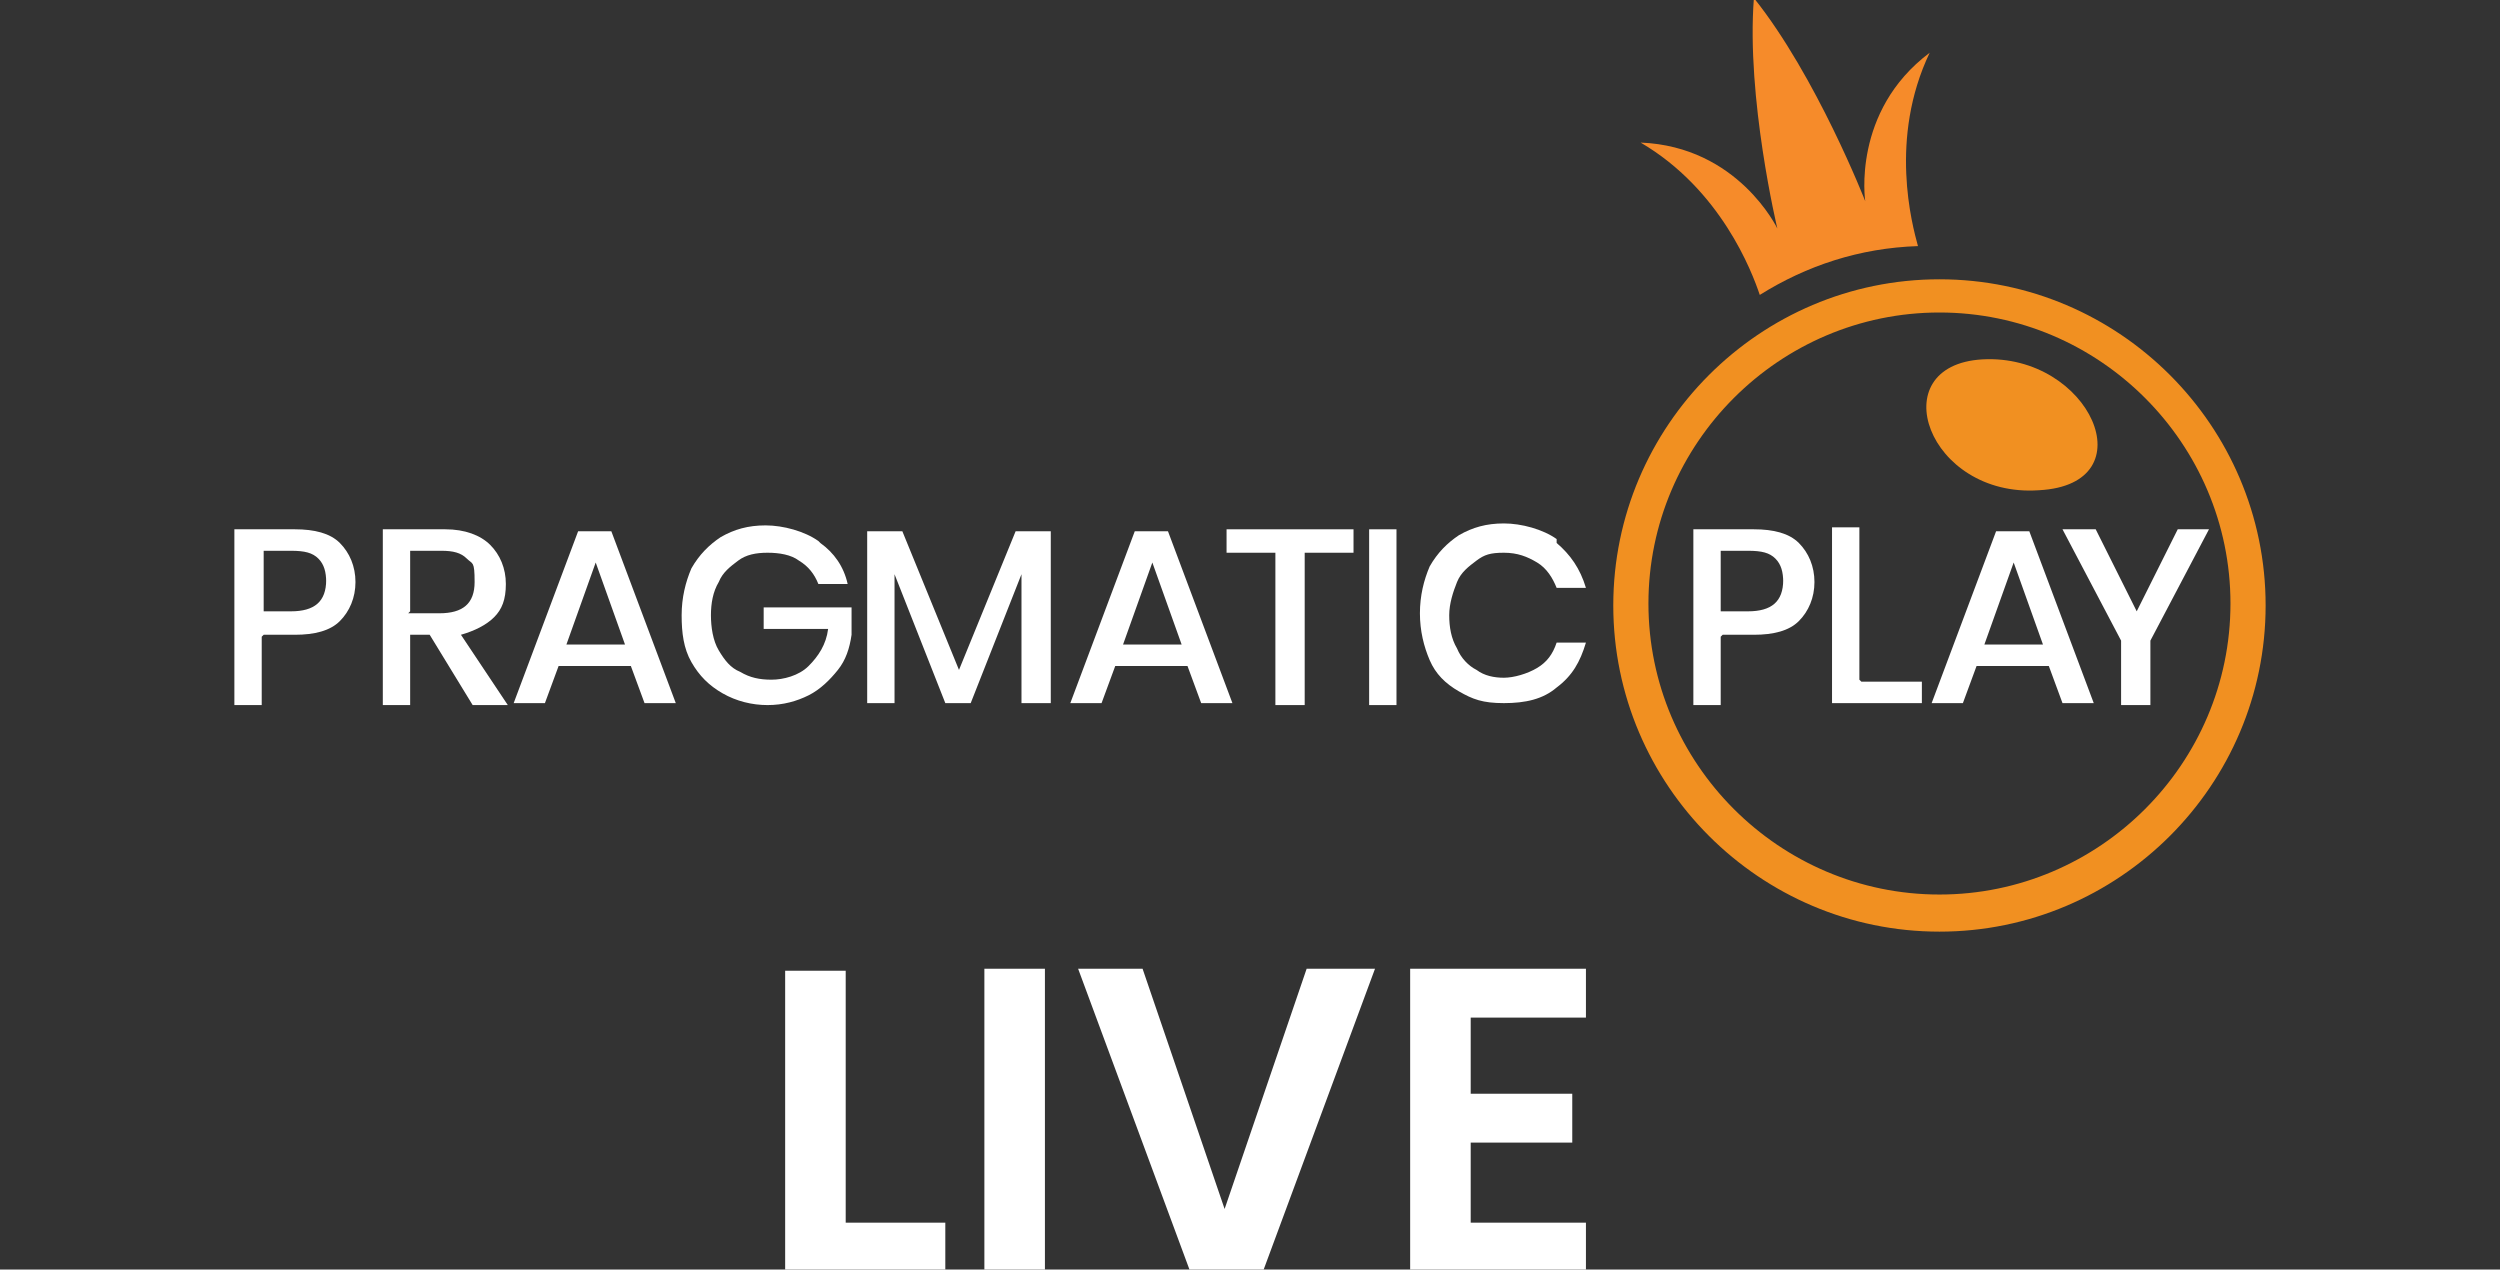 <?xml version="1.0" encoding="UTF-8"?>
<svg xmlns="http://www.w3.org/2000/svg" version="1.1" viewBox="0 0 128 65">
  <rect x="0" y="0" width="128" height="65" fill="#333333" stroke="none"/>
  <defs>
    <style>
      .cls-1 {
        fill: #f68b2a;
      }

      .cls-2 {
        fill: #f19021;
      }

      .cls-3 {
        fill: #fff;
      }
    </style>
  </defs>
  <!-- Generator: Adobe Illustrator 28.6.0, SVG Export Plug-In . SVG Version: 1.2.0 Build 709)  -->
  <g>
    <g id="Layer_1">
      <g>
        <path class="cls-2" d="M101.5,18.4c-5.2.3-2.8,7.1,2.9,6.7,5.6-.3,2.6-7-2.9-6.7Z"/>
        <path class="cls-2" d="M99.3,14.3c-9.2,0-16.7,7.5-16.7,16.7s7.5,16.7,16.7,16.7,16.7-7.5,16.7-16.7-7.5-16.7-16.7-16.7ZM99.3,45.8c-8.2,0-14.9-6.7-14.9-14.9s6.7-14.9,14.9-14.9,14.9,6.7,14.9,14.9-6.7,14.9-14.9,14.9Z"/>
        <path class="cls-1" d="M98.8,2.7c-4,3-3.3,7.6-3.3,7.6,0,0-2.5-6.4-5.7-10.4-.4,5.1,1.2,11.8,1.2,11.8,0,0-2-4.2-7-4.4,4.1,2.4,5.7,6.6,6.1,7.8,2.4-1.5,5.1-2.4,8.1-2.5-.3-1.1-1.5-5.5.6-9.9Z"/>
        <path class="cls-3" d="M13.4,32.6v3.5h-1.4v-9h3.1c1,0,1.8.2,2.3.7.5.5.8,1.2.8,2s-.3,1.5-.8,2c-.5.5-1.3.7-2.3.7h-1.6ZM16.7,29.8c0-.5-.1-.9-.4-1.2-.3-.3-.7-.4-1.4-.4h-1.4v3.1h1.4c1.2,0,1.8-.5,1.8-1.6Z"/>
        <path class="cls-3" d="M24.2,36.1l-2.2-3.6h-1v3.6h-1.4v-9h3.2c1,0,1.8.3,2.3.8.5.5.8,1.2.8,2s-.2,1.3-.6,1.7c-.4.4-1,.7-1.7.9l2.4,3.6h-1.6ZM20.9,31.4h1.6c1.2,0,1.8-.5,1.8-1.6s-.1-.9-.4-1.2c-.3-.3-.7-.4-1.3-.4h-1.6v3.1Z"/>
        <path class="cls-3" d="M32.4,34.1h-3.8l-.7,1.9h-1.6l3.3-8.8h1.7l3.3,8.8h-1.6l-.7-1.9ZM32,33l-1.5-4.2-1.5,4.2h3Z"/>
        <path class="cls-3" d="M42,27.8c.7.5,1.2,1.2,1.4,2.1h-1.5c-.2-.5-.5-.9-1-1.2-.4-.3-1-.4-1.6-.4s-1.1.1-1.5.4c-.4.3-.8.6-1,1.1-.3.5-.4,1.1-.4,1.7s.1,1.3.4,1.8c.3.5.6.9,1.1,1.1.5.3,1,.4,1.6.4s1.4-.2,1.9-.7c.5-.5.9-1.1,1-1.9h-3.3v-1.1h4.5v1.4c-.1.7-.3,1.3-.7,1.8-.4.5-.9,1-1.5,1.3-.6.3-1.3.5-2.1.5s-1.6-.2-2.3-.6c-.7-.4-1.2-.9-1.6-1.6-.4-.7-.5-1.5-.5-2.4s.2-1.7.5-2.4c.4-.7.9-1.2,1.5-1.6.7-.4,1.4-.6,2.3-.6s2,.3,2.7.8Z"/>
        <path class="cls-3" d="M53.8,27.2v8.8h-1.5v-6.6l-2.6,6.6h-1.3l-2.6-6.6v6.6h-1.4v-8.8h1.8l2.9,7.1,2.9-7.1h1.8Z"/>
        <path class="cls-3" d="M60.9,34.1h-3.8l-.7,1.9h-1.6l3.3-8.8h1.7l3.3,8.8h-1.6l-.7-1.9ZM60.5,33l-1.5-4.2-1.5,4.2h3Z"/>
        <path class="cls-3" d="M69.3,27.1v1.2h-2.5v7.8h-1.5v-7.8h-2.5v-1.2h6.5Z"/>
        <path class="cls-3" d="M71.5,27.1v9h-1.4v-9h1.4Z"/>
        <path class="cls-3" d="M79.7,27.8c.7.6,1.2,1.3,1.5,2.3h-1.5c-.2-.5-.5-1-1-1.3-.5-.3-1-.5-1.7-.5s-1,.1-1.4.4c-.4.3-.8.6-1,1.1-.2.5-.4,1.1-.4,1.7s.1,1.2.4,1.7c.2.5.6.9,1,1.1.4.3.9.4,1.4.4s1.2-.2,1.7-.5c.5-.3.8-.7,1-1.3h1.5c-.3,1-.7,1.7-1.5,2.3-.7.6-1.6.8-2.7.8s-1.6-.2-2.3-.6c-.7-.4-1.2-.9-1.5-1.6s-.5-1.5-.5-2.4.2-1.7.5-2.4c.4-.7.9-1.2,1.5-1.6.7-.4,1.4-.6,2.3-.6s2,.3,2.7.8Z"/>
        <path class="cls-3" d="M88.1,32.6v3.5h-1.4v-9h3.1c1,0,1.8.2,2.3.7.5.5.8,1.2.8,2s-.3,1.5-.8,2-1.3.7-2.3.7h-1.6ZM91.3,29.8c0-.5-.1-.9-.4-1.2-.3-.3-.7-.4-1.4-.4h-1.4v3.1h1.4c1.2,0,1.8-.5,1.8-1.6Z"/>
        <path class="cls-3" d="M95.3,34.9h3.1v1.1h-4.6v-9h1.4v7.8Z"/>
        <path class="cls-3" d="M105,34.1h-3.8l-.7,1.9h-1.6l3.3-8.8h1.7l3.3,8.8h-1.6l-.7-1.9ZM104.6,33l-1.5-4.2-1.5,4.2h3Z"/>
        <path class="cls-3" d="M113.1,27.1l-3,5.7v3.3h-1.5v-3.3l-3-5.7h1.7l2.1,4.2,2.1-4.2h1.7Z"/>
      </g>
      <g>
        <path class="cls-3" d="M43.3,49.6v13h5.1v2.5h-8.2v-15.4h3.1Z"/>
        <path class="cls-3" d="M50.4,49.6h3.1v15.4h-3.1v-15.4Z"/>
        <path class="cls-3" d="M67.1,49.6h3.3l-5.7,15.4h-3.8l-5.7-15.4h3.3l4.2,12.3,4.2-12.3Z"/>
        <path class="cls-3" d="M81.2,52.1h-5.9v3.9h5.2v2.5h-5.2v4.1h5.9v2.5h-9v-15.5h9v2.5Z"/>
      </g>
    </g>
  </g>
</svg>